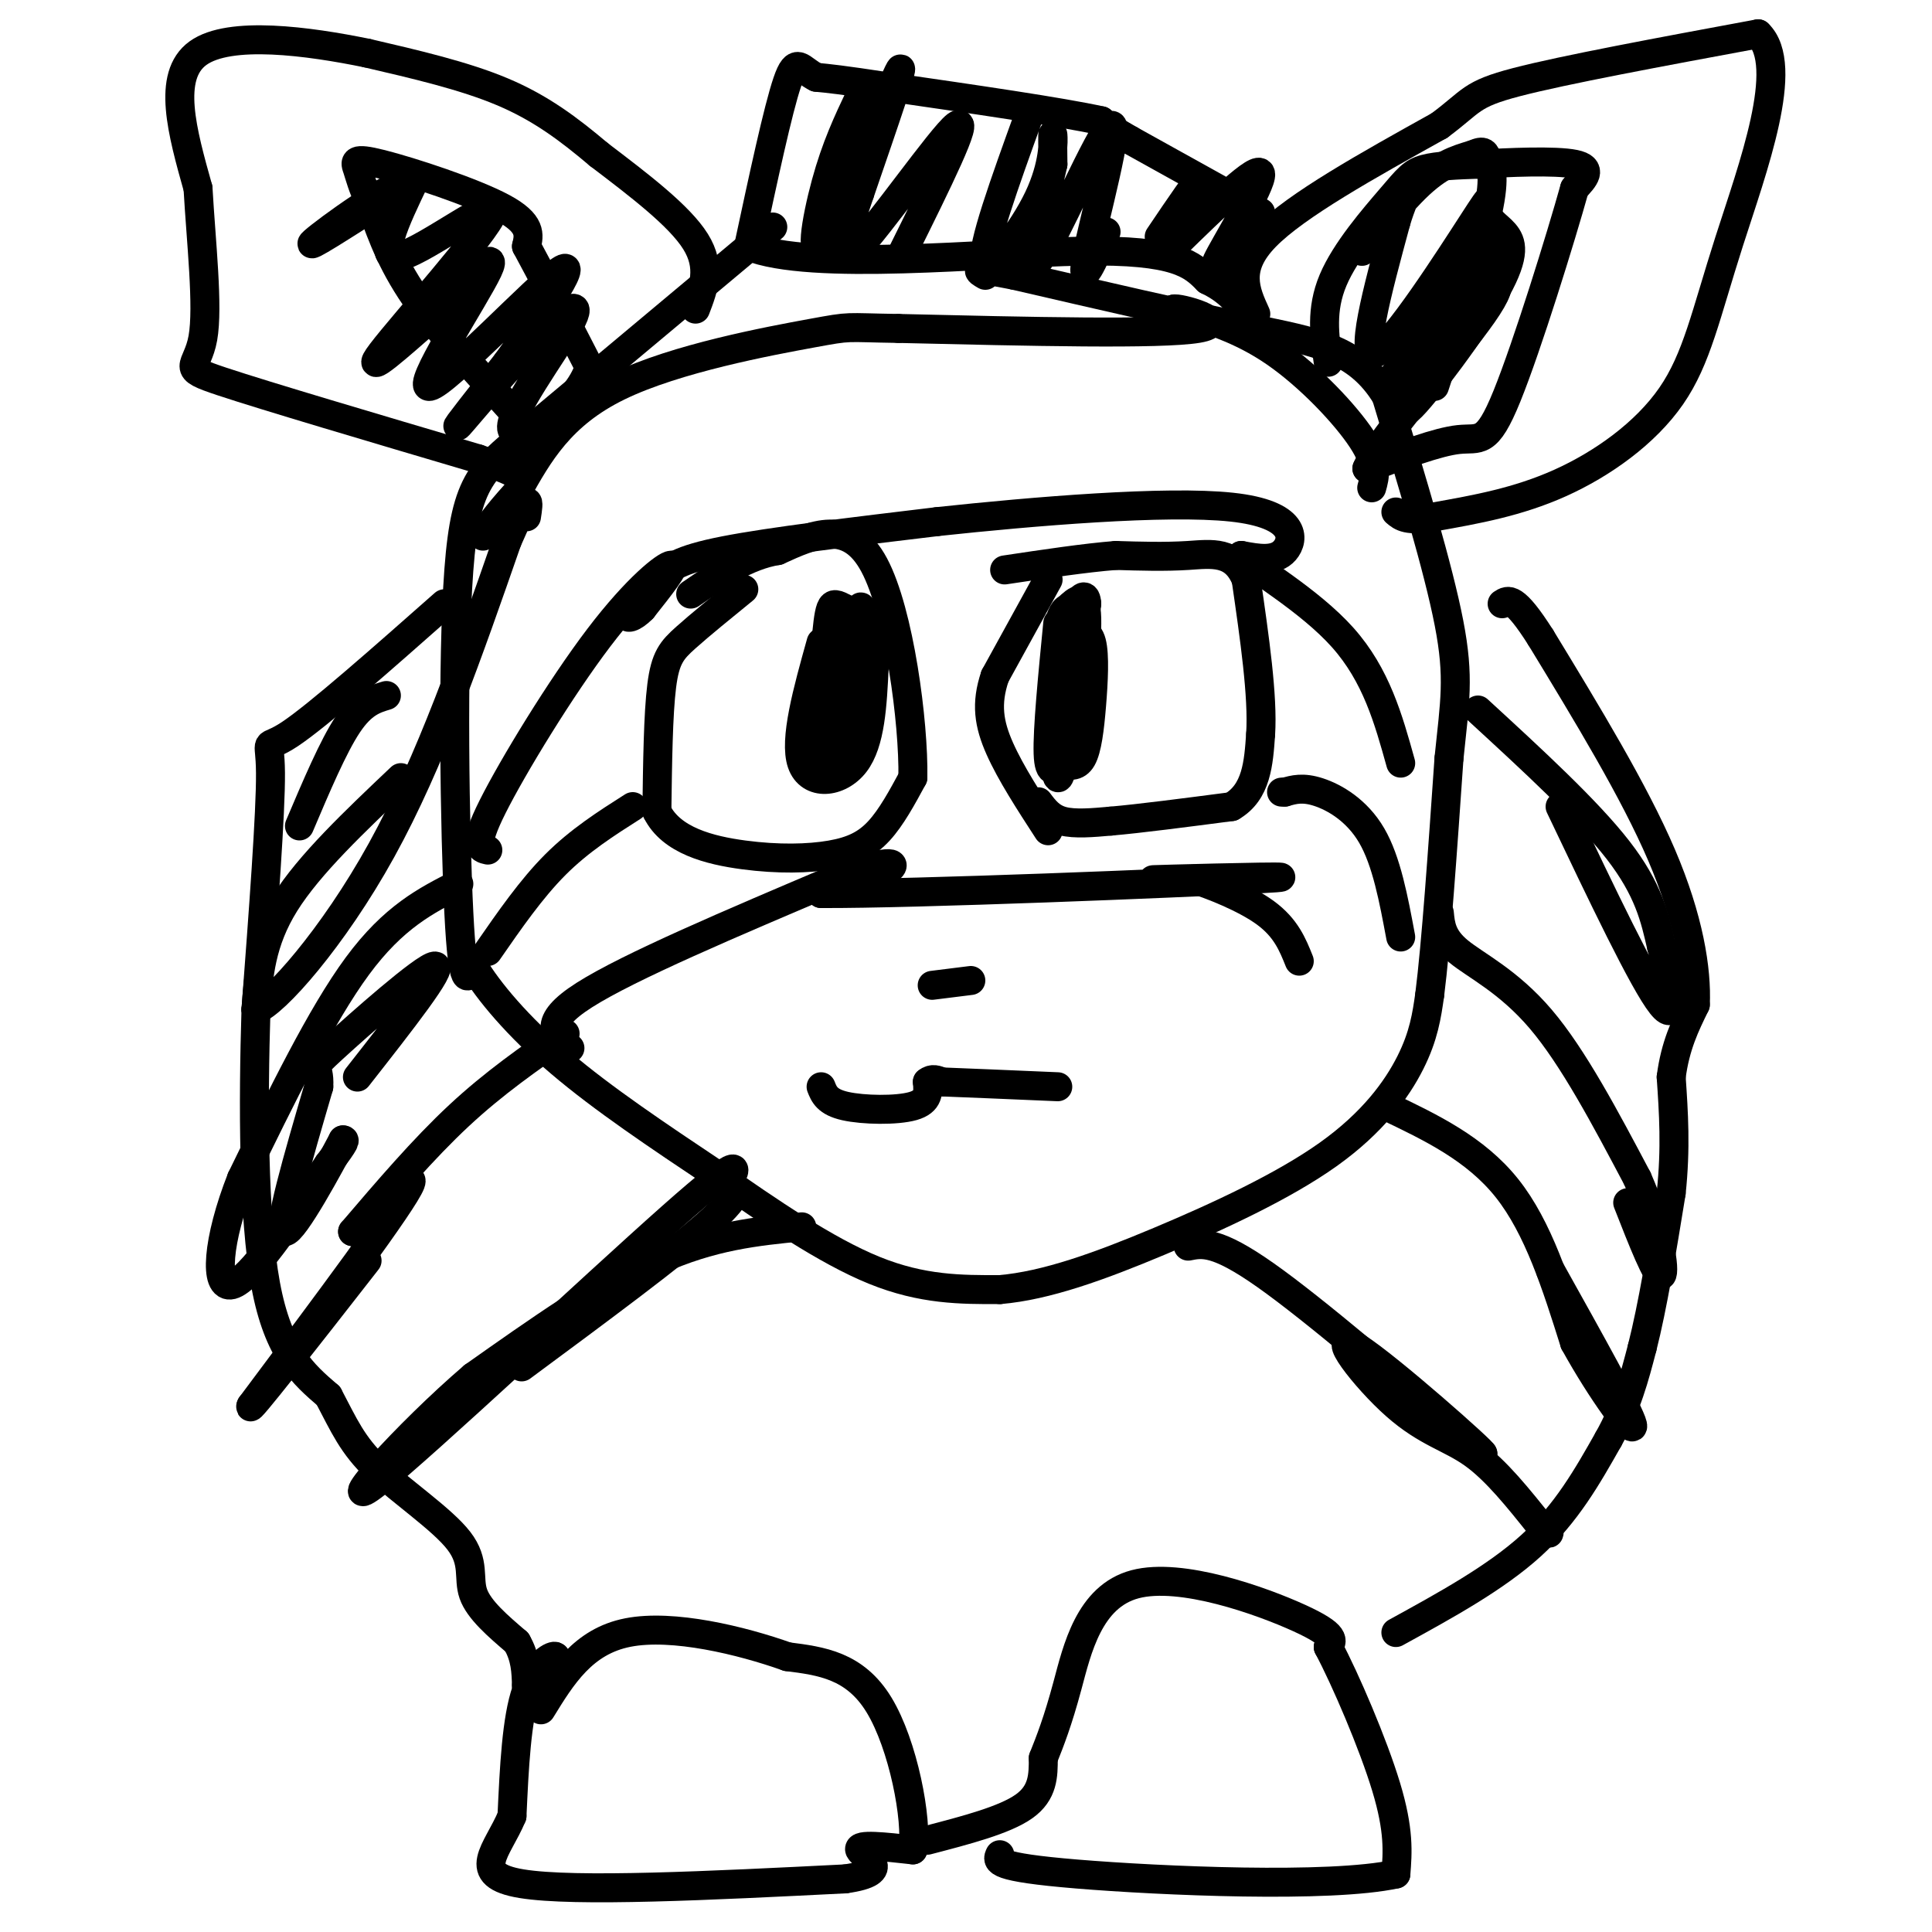 <svg viewBox='0 0 400 400' version='1.1' xmlns='http://www.w3.org/2000/svg' xmlns:xlink='http://www.w3.org/1999/xlink'><g fill='none' stroke='#000000' stroke-width='6' stroke-linecap='round' stroke-linejoin='round'><path d='M261,44c0.000,0.000 -27.000,-15.000 -27,-15'/><path d='M234,29c-5.500,-3.167 -5.750,-3.583 -6,-4'/><path d='M228,25c-8.333,-1.833 -26.167,-4.417 -44,-7'/><path d='M184,18c-9.833,-1.500 -12.417,-1.750 -15,-2'/><path d='M169,16c-3.311,-1.600 -4.089,-4.600 -6,1c-1.911,5.600 -4.956,19.800 -8,34'/><path d='M155,51c12.933,5.244 49.267,1.356 69,1c19.733,-0.356 22.867,2.822 26,6'/><path d='M250,58c5.762,2.726 7.167,6.542 7,5c-0.167,-1.542 -1.905,-8.440 -2,-12c-0.095,-3.560 1.452,-3.780 3,-4'/><path d='M258,47c-1.643,2.214 -7.250,9.750 -6,7c1.250,-2.750 9.357,-15.786 9,-18c-0.357,-2.214 -9.179,6.393 -18,15'/><path d='M243,51c-1.333,-1.044 4.333,-11.156 5,-13c0.667,-1.844 -3.667,4.578 -8,11'/><path d='M213,24c-4.958,13.726 -9.917,27.452 -9,30c0.917,2.548 7.708,-6.083 11,-13c3.292,-6.917 3.083,-12.119 3,-13c-0.083,-0.881 -0.042,2.560 0,6'/><path d='M218,34c-1.681,7.601 -5.884,23.604 -3,20c2.884,-3.604 12.853,-26.817 15,-28c2.147,-1.183 -3.530,19.662 -5,27c-1.470,7.338 1.265,1.169 4,-5'/><path d='M178,20c-2.464,5.202 -4.929,10.405 -7,18c-2.071,7.595 -3.750,17.583 0,11c3.750,-6.583 12.929,-29.738 15,-34c2.071,-4.262 -2.964,10.369 -8,25'/><path d='M178,40c-2.845,8.440 -5.958,17.042 -1,12c4.958,-5.042 17.988,-23.726 21,-26c3.012,-2.274 -3.994,11.863 -11,26'/><path d='M144,64c1.667,-4.333 3.333,-8.667 0,-14c-3.333,-5.333 -11.667,-11.667 -20,-18'/><path d='M124,32c-6.311,-5.333 -12.089,-9.667 -20,-13c-7.911,-3.333 -17.956,-5.667 -28,-8'/><path d='M76,11c-12.133,-2.489 -28.467,-4.711 -35,0c-6.533,4.711 -3.267,16.356 0,28'/><path d='M41,39c0.619,11.000 2.167,24.500 1,31c-1.167,6.500 -5.048,6.000 4,9c9.048,3.000 31.024,9.500 53,16'/><path d='M99,95c10.071,3.500 8.750,4.250 9,3c0.250,-1.250 2.071,-4.500 2,-7c-0.071,-2.500 -2.036,-4.250 -4,-6'/><path d='M106,85c-4.400,-4.933 -13.400,-14.267 -19,-22c-5.600,-7.733 -7.800,-13.867 -10,-20'/><path d='M77,43c-2.147,-4.727 -2.514,-6.545 -3,-8c-0.486,-1.455 -1.093,-2.545 5,-1c6.093,1.545 18.884,5.727 25,9c6.116,3.273 5.558,5.636 5,8'/><path d='M109,51c3.000,5.500 8.000,15.250 13,25'/><path d='M122,76c-2.378,8.108 -14.822,15.877 -16,13c-1.178,-2.877 8.911,-16.400 12,-22c3.089,-5.600 -0.822,-3.277 -7,3c-6.178,6.277 -14.622,16.508 -16,18c-1.378,1.492 4.311,-5.754 10,-13'/><path d='M105,75c5.904,-8.183 15.665,-22.142 11,-19c-4.665,3.142 -23.756,23.384 -27,24c-3.244,0.616 9.359,-18.396 12,-24c2.641,-5.604 -4.679,2.198 -12,10'/><path d='M89,66c-5.828,5.085 -14.397,12.796 -10,7c4.397,-5.796 21.761,-25.099 23,-29c1.239,-3.901 -13.646,7.600 -19,9c-5.354,1.400 -1.177,-7.300 3,-16'/><path d='M86,37c-4.867,0.800 -18.533,10.800 -21,13c-2.467,2.200 6.267,-3.400 15,-9'/><path d='M160,47c0.000,0.000 -49.000,41.000 -49,41'/><path d='M111,88c-11.167,9.036 -14.583,11.125 -16,30c-1.417,18.875 -0.833,54.536 0,71c0.833,16.464 1.917,13.732 3,11'/><path d='M98,200c3.044,5.133 9.156,12.467 18,20c8.844,7.533 20.422,15.267 32,23'/><path d='M148,243c11.156,7.844 23.044,15.956 33,20c9.956,4.044 17.978,4.022 26,4'/><path d='M207,267c9.633,-0.813 20.716,-4.847 33,-10c12.284,-5.153 25.769,-11.426 35,-18c9.231,-6.574 14.209,-13.450 17,-19c2.791,-5.550 3.396,-9.775 4,-14'/><path d='M296,206c1.333,-10.500 2.667,-29.750 4,-49'/><path d='M300,157c1.200,-11.756 2.200,-16.644 0,-28c-2.200,-11.356 -7.600,-29.178 -13,-47'/><path d='M287,82c-6.067,-9.933 -14.733,-11.267 -28,-14c-13.267,-2.733 -31.133,-6.867 -49,-11'/><path d='M210,57c-9.167,-1.833 -7.583,-0.917 -6,0'/><path d='M260,65c-2.167,-4.750 -4.333,-9.500 2,-16c6.333,-6.500 21.167,-14.750 36,-23'/><path d='M298,26c6.933,-5.133 6.267,-6.467 16,-9c9.733,-2.533 29.867,-6.267 50,-10'/><path d='M364,7c6.820,6.517 -1.131,27.809 -6,43c-4.869,15.191 -6.657,24.282 -12,32c-5.343,7.718 -14.241,14.062 -23,18c-8.759,3.938 -17.380,5.469 -26,7'/><path d='M297,107c-5.667,1.000 -6.833,0.000 -8,-1'/><path d='M275,75c-0.792,-5.435 -1.583,-10.869 1,-17c2.583,-6.131 8.542,-12.958 12,-17c3.458,-4.042 4.417,-5.298 7,-6c2.583,-0.702 6.792,-0.851 11,-1'/><path d='M306,34c6.156,-0.378 16.044,-0.822 20,0c3.956,0.822 1.978,2.911 0,5'/><path d='M326,39c-2.798,10.036 -9.792,32.625 -14,43c-4.208,10.375 -5.631,8.536 -10,9c-4.369,0.464 -11.685,3.232 -19,6'/><path d='M283,97c2.437,-5.841 18.029,-23.444 24,-32c5.971,-8.556 2.322,-8.067 -5,-1c-7.322,7.067 -18.318,20.710 -15,16c3.318,-4.710 20.948,-27.774 24,-30c3.052,-2.226 -8.474,16.387 -20,35'/><path d='M291,85c0.438,1.228 11.533,-13.201 17,-22c5.467,-8.799 5.308,-11.968 4,-14c-1.308,-2.032 -3.763,-2.926 -4,-5c-0.237,-2.074 1.744,-5.328 -3,2c-4.744,7.328 -16.213,25.236 -20,27c-3.787,1.764 0.106,-12.618 4,-27'/><path d='M289,46c2.041,-7.022 5.145,-11.078 3,-8c-2.145,3.078 -9.539,13.290 -10,14c-0.461,0.710 6.011,-8.083 11,-13c4.989,-4.917 8.494,-5.959 12,-7'/><path d='M305,32c2.405,-1.083 2.417,-0.292 3,1c0.583,1.292 1.738,3.083 0,11c-1.738,7.917 -6.369,21.958 -11,36'/><path d='M154,122c-4.533,3.689 -9.067,7.378 -12,10c-2.933,2.622 -4.267,4.178 -5,10c-0.733,5.822 -0.867,15.911 -1,26'/><path d='M136,168c2.968,6.016 10.888,8.056 18,9c7.112,0.944 13.415,0.793 18,0c4.585,-0.793 7.453,-2.226 10,-5c2.547,-2.774 4.774,-6.887 7,-11'/><path d='M189,161c0.200,-11.356 -2.800,-34.244 -8,-44c-5.200,-9.756 -12.600,-6.378 -20,-3'/><path d='M161,114c-6.333,1.000 -12.167,5.000 -18,9'/><path d='M170,133c-2.822,10.111 -5.644,20.222 -4,25c1.644,4.778 7.756,4.222 11,0c3.244,-4.222 3.622,-12.111 4,-20'/><path d='M181,138c0.938,-4.686 1.282,-6.400 0,-8c-1.282,-1.600 -4.191,-3.085 -6,-4c-1.809,-0.915 -2.517,-1.262 -3,0c-0.483,1.262 -0.742,4.131 -1,7'/><path d='M171,133c-0.595,7.036 -1.583,21.125 -1,19c0.583,-2.125 2.738,-20.464 3,-23c0.262,-2.536 -1.369,10.732 -3,24'/><path d='M170,153c-0.100,4.220 1.149,2.769 2,2c0.851,-0.769 1.303,-0.858 3,-5c1.697,-4.142 4.640,-12.339 5,-17c0.360,-4.661 -1.862,-5.785 -4,0c-2.138,5.785 -4.191,18.481 -4,22c0.191,3.519 2.626,-2.137 4,-7c1.374,-4.863 1.687,-8.931 2,-13'/><path d='M178,135c0.489,-4.956 0.711,-10.844 0,-9c-0.711,1.844 -2.356,11.422 -4,21'/><path d='M219,129c-1.083,11.083 -2.167,22.167 -2,27c0.167,4.833 1.583,3.417 3,2'/><path d='M220,158c1.262,0.549 2.915,0.920 4,-1c1.085,-1.920 1.600,-6.132 2,-11c0.400,-4.868 0.686,-10.391 0,-13c-0.686,-2.609 -2.343,-2.305 -4,-2'/><path d='M222,131c-1.226,-2.238 -2.292,-6.833 -3,1c-0.708,7.833 -1.060,28.095 0,29c1.060,0.905 3.530,-17.548 6,-36'/><path d='M225,125c-0.265,-4.482 -3.927,2.314 -5,10c-1.073,7.686 0.442,16.262 2,14c1.558,-2.262 3.159,-15.360 3,-21c-0.159,-5.640 -2.080,-3.820 -4,-2'/><path d='M221,126c-1.000,0.333 -1.500,2.167 -2,4'/><path d='M217,120c0.000,0.000 -11.000,20.000 -11,20'/><path d='M206,140c-1.933,5.689 -1.267,9.911 1,15c2.267,5.089 6.133,11.044 10,17'/><path d='M215,166c1.250,1.667 2.500,3.333 5,4c2.500,0.667 6.250,0.333 10,0'/><path d='M230,170c5.833,-0.500 15.417,-1.750 25,-3'/><path d='M255,167c5.167,-3.000 5.583,-9.000 6,-15'/><path d='M261,152c0.500,-7.833 -1.250,-19.917 -3,-32'/><path d='M258,120c-2.467,-6.089 -7.133,-5.311 -12,-5c-4.867,0.311 -9.933,0.156 -15,0'/><path d='M231,115c-6.333,0.500 -14.667,1.750 -23,3'/><path d='M170,225c0.622,1.578 1.244,3.156 5,4c3.756,0.844 10.644,0.956 14,0c3.356,-0.956 3.178,-2.978 3,-5'/><path d='M192,224c1.000,-0.833 2.000,-0.417 3,0'/><path d='M195,224c4.500,0.167 14.250,0.583 24,1'/><path d='M201,203c0.000,0.000 -8.000,1.000 -8,1'/><path d='M118,217c-3.083,-2.583 -6.167,-5.167 3,-11c9.167,-5.833 30.583,-14.917 52,-24'/><path d='M173,182c11.156,-4.400 13.044,-3.400 11,-2c-2.044,1.400 -8.022,3.200 -14,5'/><path d='M170,185c19.250,0.095 74.375,-2.167 90,-3c15.625,-0.833 -8.250,-0.238 -17,0c-8.750,0.238 -2.375,0.119 4,0'/><path d='M247,182c3.644,1.111 10.756,3.889 15,7c4.244,3.111 5.622,6.556 7,10'/><path d='M290,194c-1.467,-7.867 -2.933,-15.733 -6,-21c-3.067,-5.267 -7.733,-7.933 -11,-9c-3.267,-1.067 -5.133,-0.533 -7,0'/><path d='M266,164c-1.167,0.000 -0.583,0.000 0,0'/><path d='M131,167c-5.500,3.500 -11.000,7.000 -16,12c-5.000,5.000 -9.500,11.500 -14,18'/><path d='M101,176c-1.583,-0.345 -3.167,-0.690 1,-9c4.167,-8.310 14.083,-24.583 22,-35c7.917,-10.417 13.833,-14.976 15,-15c1.167,-0.024 -2.417,4.488 -6,9'/><path d='M133,126c-1.888,1.967 -3.609,2.383 -3,1c0.609,-1.383 3.549,-4.565 6,-7c2.451,-2.435 4.415,-4.124 14,-6c9.585,-1.876 26.793,-3.938 44,-6'/><path d='M194,108c19.845,-2.131 47.458,-4.458 61,-3c13.542,1.458 13.012,6.702 11,9c-2.012,2.298 -5.506,1.649 -9,1'/><path d='M257,115c2.733,2.778 14.067,9.222 21,17c6.933,7.778 9.467,16.889 12,26'/><path d='M284,101c0.689,-2.422 1.378,-4.844 -2,-10c-3.378,-5.156 -10.822,-13.044 -18,-18c-7.178,-4.956 -14.089,-6.978 -21,-9'/><path d='M243,64c0.600,-0.511 12.600,2.711 5,4c-7.600,1.289 -34.800,0.644 -62,0'/><path d='M186,68c-11.536,-0.167 -9.375,-0.583 -18,1c-8.625,1.583 -28.036,5.167 -40,11c-11.964,5.833 -16.482,13.917 -21,22'/><path d='M107,102c-4.667,5.167 -5.833,7.083 -7,9'/><path d='M92,125c-13.133,11.600 -26.267,23.200 -32,27c-5.733,3.800 -4.067,-0.200 -4,8c0.067,8.200 -1.467,28.600 -3,49'/><path d='M53,209c-0.600,19.267 -0.600,42.933 2,57c2.600,14.067 7.800,18.533 13,23'/><path d='M68,289c3.265,6.190 4.927,10.164 10,15c5.073,4.836 13.558,10.533 17,15c3.442,4.467 1.841,7.705 3,11c1.159,3.295 5.080,6.648 9,10'/><path d='M107,340c1.833,3.167 1.917,6.083 2,9'/><path d='M109,349c1.333,0.500 3.667,-2.750 6,-6'/><path d='M115,343c-0.267,-0.533 -3.933,1.133 -6,7c-2.067,5.867 -2.533,15.933 -3,26'/><path d='M106,376c-3.000,7.200 -9.000,12.200 2,14c11.000,1.800 39.000,0.400 67,-1'/><path d='M175,389c10.600,-1.489 3.600,-4.711 3,-6c-0.600,-1.289 5.200,-0.644 11,0'/><path d='M189,383c1.000,-6.222 -2.000,-21.778 -7,-30c-5.000,-8.222 -12.000,-9.111 -19,-10'/><path d='M163,343c-9.489,-3.378 -23.711,-6.822 -33,-5c-9.289,1.822 -13.644,8.911 -18,16'/><path d='M192,381c8.000,-2.083 16.000,-4.167 20,-7c4.000,-2.833 4.000,-6.417 4,-10'/><path d='M216,364c1.426,-3.579 2.990,-7.526 5,-15c2.010,-7.474 4.464,-18.474 14,-21c9.536,-2.526 26.153,3.421 34,7c7.847,3.579 6.923,4.789 6,6'/><path d='M275,341c3.511,6.578 9.289,20.022 12,29c2.711,8.978 2.356,13.489 2,18'/><path d='M289,388c-13.644,2.978 -48.756,1.422 -66,0c-17.244,-1.422 -16.622,-2.711 -16,-4'/><path d='M289,338c10.333,-5.667 20.667,-11.333 28,-18c7.333,-6.667 11.667,-14.333 16,-22'/><path d='M333,298c3.833,-6.833 5.417,-12.917 7,-19'/><path d='M340,279c2.167,-8.500 4.083,-20.250 6,-32'/><path d='M346,247c1.000,-9.333 0.500,-16.667 0,-24'/><path d='M346,223c0.833,-6.500 2.917,-10.750 5,-15'/><path d='M351,208c0.333,-7.222 -1.333,-17.778 -7,-31c-5.667,-13.222 -15.333,-29.111 -25,-45'/><path d='M319,132c-5.500,-8.667 -6.750,-7.833 -8,-7'/><path d='M306,147c11.333,10.417 22.667,20.833 29,29c6.333,8.167 7.667,14.083 9,20'/><path d='M344,196c2.333,7.600 3.667,16.600 0,12c-3.667,-4.600 -12.333,-22.800 -21,-41'/><path d='M298,189c0.244,2.556 0.489,5.111 4,8c3.511,2.889 10.289,6.111 17,14c6.711,7.889 13.356,20.444 20,33'/><path d='M339,244c4.533,10.244 5.867,19.356 5,20c-0.867,0.644 -3.933,-7.178 -7,-15'/><path d='M287,229c9.250,4.417 18.500,8.833 25,17c6.500,8.167 10.250,20.083 14,32'/><path d='M326,278c5.600,10.178 12.600,19.622 12,17c-0.600,-2.622 -8.800,-17.311 -17,-32'/><path d='M246,258c2.917,-0.583 5.833,-1.167 16,6c10.167,7.167 27.583,22.083 45,37'/><path d='M307,301c0.799,0.126 -19.703,-18.059 -26,-22c-6.297,-3.941 1.612,6.362 8,12c6.388,5.638 11.254,6.611 16,10c4.746,3.389 9.373,9.195 14,15'/><path d='M319,316c2.500,2.500 1.750,1.250 1,0'/><path d='M166,254c-9.333,0.917 -18.667,1.833 -30,7c-11.333,5.167 -24.667,14.583 -38,24'/><path d='M98,285c-13.905,11.893 -29.667,29.625 -20,22c9.667,-7.625 44.762,-40.607 61,-55c16.238,-14.393 13.619,-10.196 11,-6'/><path d='M150,246c2.778,-0.711 4.222,0.511 -3,7c-7.222,6.489 -23.111,18.244 -39,30'/><path d='M117,214c-7.333,5.083 -14.667,10.167 -22,17c-7.333,6.833 -14.667,15.417 -22,24'/><path d='M73,255c0.711,-0.533 13.489,-13.867 12,-10c-1.489,3.867 -17.244,24.933 -33,46'/><path d='M52,291c-1.500,2.667 11.250,-13.667 24,-30'/><path d='M95,183c-6.750,3.417 -13.500,6.833 -21,17c-7.500,10.167 -15.750,27.083 -24,44'/><path d='M50,244c-5.067,12.844 -5.733,22.956 -2,22c3.733,-0.956 11.867,-12.978 20,-25'/><path d='M68,241c3.833,-5.000 3.417,-5.000 3,-5'/><path d='M71,236c-2.511,4.778 -10.289,19.222 -12,19c-1.711,-0.222 2.644,-15.111 7,-30'/><path d='M66,225c0.321,-5.167 -2.375,-3.083 3,-8c5.375,-4.917 18.821,-16.833 21,-17c2.179,-0.167 -6.911,11.417 -16,23'/><path d='M80,144c-2.500,0.750 -5.000,1.500 -8,6c-3.000,4.500 -6.500,12.750 -10,21'/><path d='M83,161c-9.500,9.000 -19.000,18.000 -24,26c-5.000,8.000 -5.500,15.000 -6,22'/><path d='M53,209c3.689,-1.067 15.911,-14.733 26,-33c10.089,-18.267 18.044,-41.133 26,-64'/><path d='M105,112c5.000,-11.500 4.500,-8.250 4,-5'/></g>
</svg>